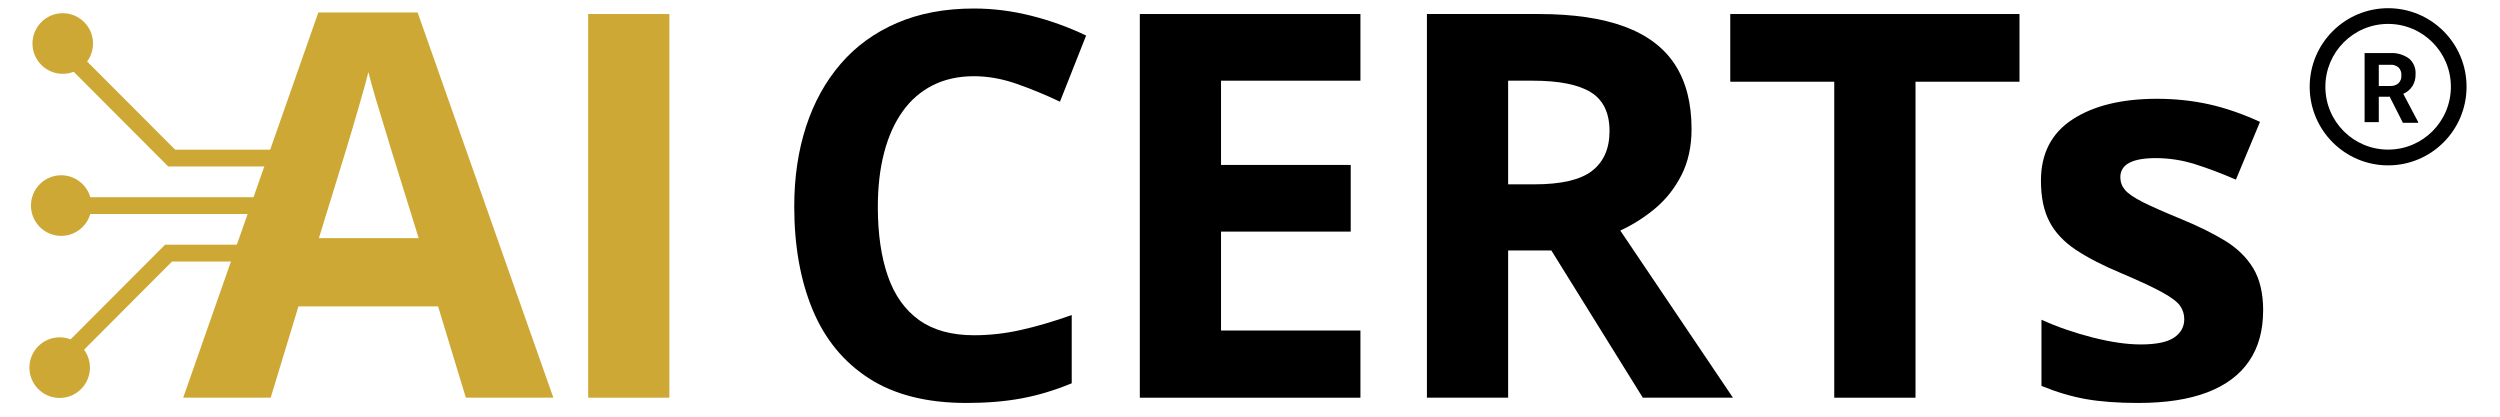 <?xml version="1.0" encoding="UTF-8"?>
<svg xmlns="http://www.w3.org/2000/svg" xmlns:xlink="http://www.w3.org/1999/xlink" width="300" zoomAndPan="magnify" viewBox="0 0 224.88 37.5" height="50" preserveAspectRatio="xMidYMid meet" version="1.0">
  <defs>
    <clipPath id="31149e5f64">
      <path d="M 71 0.738 L 98 0.738 L 98 36.266 L 71 36.266 Z M 71 0.738 " clip-rule="nonzero"></path>
    </clipPath>
    <clipPath id="039a22a74a">
      <path d="M 183 8 L 204 8 L 204 36.266 L 183 36.266 Z M 183 8 " clip-rule="nonzero"></path>
    </clipPath>
    <clipPath id="d2da732979">
      <path d="M 2.348 1 L 27 1 L 27 36 L 2.348 36 Z M 2.348 1 " clip-rule="nonzero"></path>
    </clipPath>
    <clipPath id="19ead91a25">
      <path d="M 207 0.738 L 222 0.738 L 222 15 L 207 15 Z M 207 0.738 " clip-rule="nonzero"></path>
    </clipPath>
  </defs>
  <path fill="#cea835" d="M 41.867 35.793 L 39.367 27.574 L 26.801 27.574 L 24.301 35.793 L 16.426 35.793 L 28.59 1.121 L 37.527 1.121 L 49.742 35.793 Z M 37.621 21.434 L 35.125 13.402 C 34.965 12.867 34.758 12.18 34.5 11.336 C 34.238 10.492 33.98 9.637 33.719 8.762 C 33.461 7.887 33.254 7.129 33.094 6.484 C 32.938 7.129 32.723 7.926 32.445 8.879 C 32.172 9.832 31.91 10.734 31.656 11.586 C 31.406 12.434 31.223 13.039 31.113 13.402 L 28.641 21.434 Z M 37.621 21.434 " fill-opacity="1" fill-rule="nonzero"></path>
  <path fill="#cea835" d="M 52.875 1.262 L 60.184 1.262 L 60.184 35.793 L 52.875 35.793 Z M 52.875 1.262 " fill-opacity="1" fill-rule="nonzero"></path>
  <g clip-path="url(#31149e5f64)">
    <path fill="#000000" d="M 87.602 6.859 C 86.199 6.859 84.961 7.133 83.887 7.676 C 82.809 8.219 81.906 9.004 81.176 10.027 C 80.445 11.051 79.891 12.285 79.512 13.734 C 79.133 15.184 78.945 16.812 78.945 18.621 C 78.945 21.062 79.25 23.145 79.855 24.871 C 80.457 26.594 81.398 27.91 82.672 28.816 C 83.945 29.719 85.586 30.172 87.602 30.172 C 89 30.172 90.402 30.016 91.809 29.699 C 93.215 29.387 94.746 28.938 96.395 28.355 L 96.395 34.496 C 94.871 35.125 93.371 35.578 91.891 35.852 C 90.414 36.129 88.754 36.266 86.918 36.266 C 83.363 36.266 80.445 35.531 78.156 34.059 C 75.867 32.586 74.176 30.523 73.074 27.871 C 71.973 25.219 71.422 22.117 71.422 18.574 C 71.422 15.961 71.777 13.57 72.484 11.395 C 73.191 9.223 74.23 7.34 75.598 5.75 C 76.965 4.16 78.656 2.934 80.668 2.066 C 82.68 1.199 84.992 0.766 87.602 0.766 C 89.312 0.766 91.031 0.984 92.754 1.418 C 94.473 1.852 96.121 2.445 97.691 3.199 L 95.336 9.152 C 94.047 8.539 92.75 8.004 91.445 7.547 C 90.141 7.09 88.859 6.859 87.602 6.859 Z M 87.602 6.859 " fill-opacity="1" fill-rule="nonzero"></path>
  </g>
  <path fill="#000000" d="M 122.379 35.793 L 102.523 35.793 L 102.523 1.262 L 122.379 1.262 L 122.379 7.262 L 109.832 7.262 L 109.832 14.844 L 121.504 14.844 L 121.504 20.844 L 109.832 20.844 L 109.832 29.746 L 122.379 29.746 Z M 122.379 35.793 " fill-opacity="1" fill-rule="nonzero"></path>
  <path fill="#000000" d="M 138.406 1.262 C 141.535 1.262 144.117 1.641 146.152 2.395 C 148.188 3.152 149.703 4.293 150.691 5.82 C 151.684 7.348 152.18 9.277 152.18 11.609 C 152.18 13.184 151.879 14.559 151.281 15.742 C 150.684 16.922 149.898 17.922 148.926 18.742 C 147.949 19.559 146.895 20.23 145.766 20.75 L 155.906 35.793 L 147.793 35.793 L 139.562 22.543 L 135.672 22.543 L 135.672 35.793 L 128.363 35.793 L 128.363 1.262 Z M 137.887 7.262 L 135.672 7.262 L 135.672 16.59 L 138.031 16.59 C 140.449 16.59 142.184 16.188 143.23 15.375 C 144.273 14.562 144.797 13.371 144.797 11.797 C 144.797 10.16 144.234 8.996 143.113 8.301 C 141.988 7.609 140.246 7.262 137.887 7.262 Z M 137.887 7.262 " fill-opacity="1" fill-rule="nonzero"></path>
  <path fill="#000000" d="M 172.336 35.793 L 165.023 35.793 L 165.023 7.355 L 155.664 7.355 L 155.664 1.262 L 181.695 1.262 L 181.695 7.355 L 172.336 7.355 Z M 172.336 35.793 " fill-opacity="1" fill-rule="nonzero"></path>
  <g clip-path="url(#039a22a74a)">
    <path fill="#000000" d="M 203.621 27.953 C 203.621 29.746 203.203 31.262 202.359 32.5 C 201.52 33.734 200.266 34.672 198.602 35.309 C 196.934 35.949 194.859 36.266 192.375 36.266 C 190.535 36.266 188.961 36.148 187.648 35.914 C 186.332 35.676 185.008 35.281 183.672 34.73 L 183.672 28.777 C 185.105 29.426 186.641 29.957 188.285 30.375 C 189.926 30.793 191.367 31 192.609 31 C 194.008 31 195.012 30.789 195.617 30.375 C 196.223 29.957 196.523 29.41 196.523 28.73 C 196.523 28.293 196.402 27.895 196.16 27.539 C 195.914 27.184 195.395 26.785 194.59 26.336 C 193.789 25.887 192.531 25.301 190.82 24.574 C 189.168 23.883 187.812 23.18 186.75 22.473 C 185.691 21.766 184.902 20.926 184.395 19.957 C 183.883 18.988 183.625 17.758 183.625 16.262 C 183.625 13.82 184.574 11.98 186.469 10.746 C 188.363 9.512 190.898 8.891 194.074 8.891 C 195.707 8.891 197.27 9.059 198.754 9.387 C 200.238 9.719 201.77 10.246 203.34 10.969 L 201.172 16.168 C 199.867 15.602 198.637 15.137 197.48 14.773 C 196.324 14.41 195.148 14.23 193.953 14.23 C 192.902 14.23 192.109 14.371 191.574 14.656 C 191.039 14.938 190.77 15.371 190.77 15.953 C 190.77 16.379 190.91 16.758 191.184 17.086 C 191.461 17.418 191.992 17.785 192.789 18.188 C 193.582 18.586 194.75 19.102 196.289 19.734 C 197.781 20.348 199.078 20.988 200.18 21.656 C 201.281 22.328 202.129 23.152 202.727 24.137 C 203.324 25.121 203.625 26.395 203.625 27.953 Z M 203.621 27.953 " fill-opacity="1" fill-rule="nonzero"></path>
  </g>
  <g clip-path="url(#d2da732979)">
    <path fill="#cea835" d="M 26.43 13.469 L 15.703 13.469 L 7.781 5.535 C 8.113 5.082 8.312 4.52 8.312 3.918 C 8.312 2.41 7.09 1.188 5.586 1.188 C 4.086 1.188 2.863 2.41 2.863 3.918 C 2.863 5.422 4.086 6.645 5.586 6.645 C 5.934 6.645 6.266 6.578 6.574 6.461 L 15.078 14.98 L 24.938 14.98 L 23.762 17.746 L 8.066 17.746 C 7.738 16.609 6.691 15.773 5.449 15.773 C 3.945 15.773 2.727 16.996 2.727 18.5 C 2.727 20.008 3.945 21.23 5.449 21.23 C 6.691 21.23 7.738 20.395 8.066 19.258 L 23.117 19.258 L 21.941 22.023 L 14.797 22.023 L 6.293 30.543 C 5.988 30.426 5.656 30.359 5.309 30.359 C 3.809 30.359 2.586 31.582 2.586 33.086 C 2.586 34.594 3.809 35.816 5.309 35.816 C 6.812 35.816 8.035 34.594 8.035 33.086 C 8.035 32.484 7.836 31.922 7.504 31.473 L 15.426 23.535 L 22.152 23.535 Z M 26.43 13.469 " fill-opacity="1" fill-rule="nonzero"></path>
  </g>
  <g clip-path="url(#19ead91a25)">
    <path fill="#000000" d="M 214.871 0.738 C 210.973 0.738 207.812 3.906 207.812 7.809 C 207.812 11.715 210.973 14.883 214.871 14.883 C 218.77 14.883 221.93 11.715 221.93 7.809 C 221.93 3.906 218.77 0.738 214.871 0.738 M 214.871 13.465 C 211.75 13.465 209.223 10.934 209.223 7.809 C 209.223 4.688 211.75 2.152 214.871 2.152 C 217.988 2.152 220.52 4.688 220.52 7.809 C 220.52 10.934 217.988 13.465 214.871 13.465 M 215.047 8.707 L 214.031 8.707 L 214.031 10.992 L 212.754 10.992 L 212.754 4.777 L 215.055 4.777 C 215.656 4.738 216.258 4.914 216.75 5.266 C 217.16 5.613 217.379 6.141 217.34 6.68 C 217.355 7.051 217.258 7.422 217.066 7.738 C 216.867 8.055 216.574 8.301 216.234 8.445 L 217.574 10.984 L 217.574 11.055 L 216.203 11.055 L 215.047 8.773 M 214.031 7.738 L 215.062 7.738 C 215.332 7.754 215.598 7.668 215.801 7.492 C 215.992 7.309 216.086 7.047 216.062 6.785 C 216.086 6.523 215.996 6.27 215.816 6.078 C 215.605 5.895 215.332 5.805 215.055 5.832 L 214.031 5.832 Z M 214.031 7.738 " fill-opacity="1" fill-rule="nonzero"></path>
  </g>
</svg>
